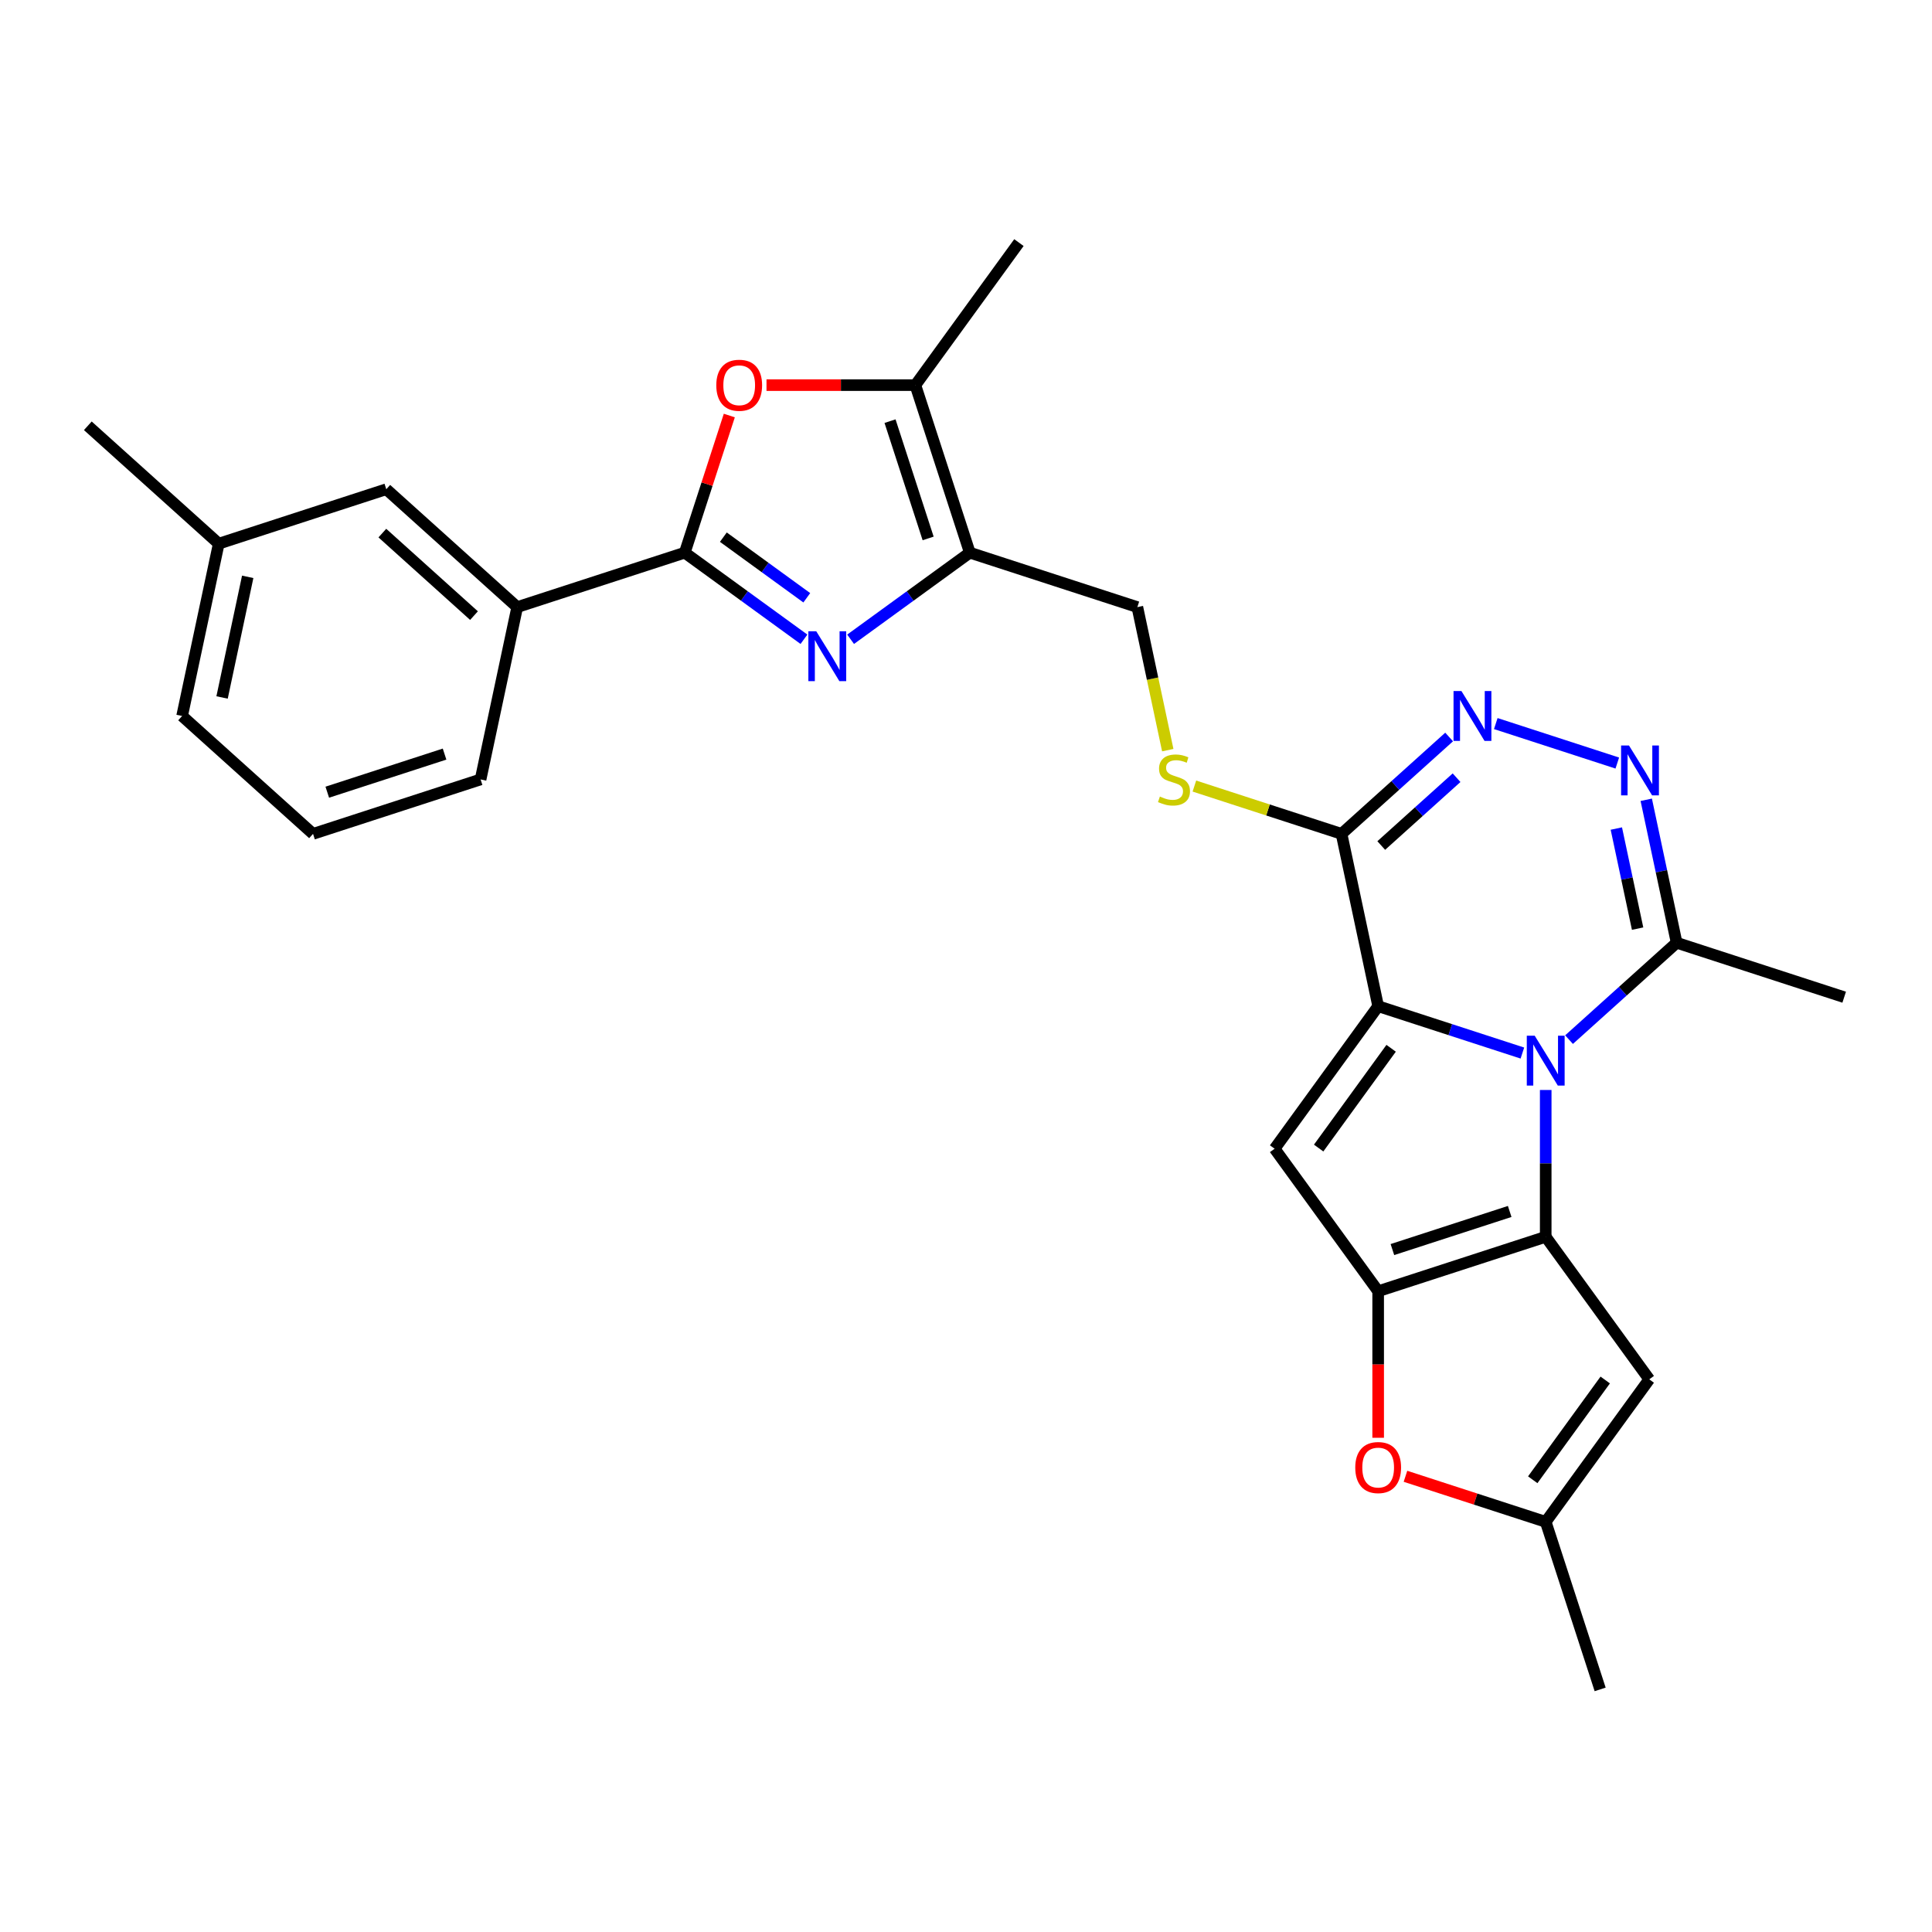 <?xml version='1.0' encoding='iso-8859-1'?>
<svg version='1.1' baseProfile='full'
              xmlns='http://www.w3.org/2000/svg'
                      xmlns:rdkit='http://www.rdkit.org/xml'
                      xmlns:xlink='http://www.w3.org/1999/xlink'
                  xml:space='preserve'
width='1000px' height='1000px' viewBox='0 0 1000 1000'>
<!-- END OF HEADER -->
<rect style='opacity:1.0;fill:#FFFFFF;stroke:none' width='1000' height='1000' x='0' y='0'> </rect>
<path class='bond-0' d='M 787.985,545.059 L 750.66,532.932' style='fill:none;fill-rule:evenodd;stroke:#0000FF;stroke-width:6px;stroke-linecap:butt;stroke-linejoin:miter;stroke-opacity:1' />
<path class='bond-0' d='M 750.66,532.932 L 713.335,520.804' style='fill:none;fill-rule:evenodd;stroke:#000000;stroke-width:6px;stroke-linecap:butt;stroke-linejoin:miter;stroke-opacity:1' />
<path class='bond-1' d='M 800.058,564.173 L 800.058,602.171' style='fill:none;fill-rule:evenodd;stroke:#0000FF;stroke-width:6px;stroke-linecap:butt;stroke-linejoin:miter;stroke-opacity:1' />
<path class='bond-1' d='M 800.058,602.171 L 800.058,640.168' style='fill:none;fill-rule:evenodd;stroke:#000000;stroke-width:6px;stroke-linecap:butt;stroke-linejoin:miter;stroke-opacity:1' />
<path class='bond-12' d='M 812.131,538.111 L 839.977,513.039' style='fill:none;fill-rule:evenodd;stroke:#0000FF;stroke-width:6px;stroke-linecap:butt;stroke-linejoin:miter;stroke-opacity:1' />
<path class='bond-12' d='M 839.977,513.039 L 867.822,487.967' style='fill:none;fill-rule:evenodd;stroke:#000000;stroke-width:6px;stroke-linecap:butt;stroke-linejoin:miter;stroke-opacity:1' />
<path class='bond-3' d='M 713.335,520.804 L 659.737,594.575' style='fill:none;fill-rule:evenodd;stroke:#000000;stroke-width:6px;stroke-linecap:butt;stroke-linejoin:miter;stroke-opacity:1' />
<path class='bond-3' d='M 720.049,542.589 L 682.531,594.229' style='fill:none;fill-rule:evenodd;stroke:#000000;stroke-width:6px;stroke-linecap:butt;stroke-linejoin:miter;stroke-opacity:1' />
<path class='bond-6' d='M 713.335,520.804 L 694.376,431.61' style='fill:none;fill-rule:evenodd;stroke:#000000;stroke-width:6px;stroke-linecap:butt;stroke-linejoin:miter;stroke-opacity:1' />
<path class='bond-2' d='M 800.058,640.168 L 713.335,668.346' style='fill:none;fill-rule:evenodd;stroke:#000000;stroke-width:6px;stroke-linecap:butt;stroke-linejoin:miter;stroke-opacity:1' />
<path class='bond-2' d='M 781.414,627.05 L 720.708,646.775' style='fill:none;fill-rule:evenodd;stroke:#000000;stroke-width:6px;stroke-linecap:butt;stroke-linejoin:miter;stroke-opacity:1' />
<path class='bond-11' d='M 800.058,640.168 L 853.656,713.939' style='fill:none;fill-rule:evenodd;stroke:#000000;stroke-width:6px;stroke-linecap:butt;stroke-linejoin:miter;stroke-opacity:1' />
<path class='bond-14' d='M 713.335,668.346 L 713.335,706.27' style='fill:none;fill-rule:evenodd;stroke:#000000;stroke-width:6px;stroke-linecap:butt;stroke-linejoin:miter;stroke-opacity:1' />
<path class='bond-14' d='M 713.335,706.27 L 713.335,744.194' style='fill:none;fill-rule:evenodd;stroke:#FF0000;stroke-width:6px;stroke-linecap:butt;stroke-linejoin:miter;stroke-opacity:1' />
<path class='bond-28' d='M 713.335,668.346 L 659.737,594.575' style='fill:none;fill-rule:evenodd;stroke:#000000;stroke-width:6px;stroke-linecap:butt;stroke-linejoin:miter;stroke-opacity:1' />
<path class='bond-4' d='M 440.274,330.887 L 471.123,308.474' style='fill:none;fill-rule:evenodd;stroke:#0000FF;stroke-width:6px;stroke-linecap:butt;stroke-linejoin:miter;stroke-opacity:1' />
<path class='bond-4' d='M 471.123,308.474 L 501.972,286.061' style='fill:none;fill-rule:evenodd;stroke:#000000;stroke-width:6px;stroke-linecap:butt;stroke-linejoin:miter;stroke-opacity:1' />
<path class='bond-5' d='M 416.127,330.887 L 385.278,308.474' style='fill:none;fill-rule:evenodd;stroke:#0000FF;stroke-width:6px;stroke-linecap:butt;stroke-linejoin:miter;stroke-opacity:1' />
<path class='bond-5' d='M 385.278,308.474 L 354.429,286.061' style='fill:none;fill-rule:evenodd;stroke:#000000;stroke-width:6px;stroke-linecap:butt;stroke-linejoin:miter;stroke-opacity:1' />
<path class='bond-5' d='M 417.592,309.409 L 395.998,293.72' style='fill:none;fill-rule:evenodd;stroke:#0000FF;stroke-width:6px;stroke-linecap:butt;stroke-linejoin:miter;stroke-opacity:1' />
<path class='bond-5' d='M 395.998,293.72 L 374.404,278.031' style='fill:none;fill-rule:evenodd;stroke:#000000;stroke-width:6px;stroke-linecap:butt;stroke-linejoin:miter;stroke-opacity:1' />
<path class='bond-17' d='M 354.429,286.061 L 267.706,314.239' style='fill:none;fill-rule:evenodd;stroke:#000000;stroke-width:6px;stroke-linecap:butt;stroke-linejoin:miter;stroke-opacity:1' />
<path class='bond-31' d='M 354.429,286.061 L 365.962,250.569' style='fill:none;fill-rule:evenodd;stroke:#000000;stroke-width:6px;stroke-linecap:butt;stroke-linejoin:miter;stroke-opacity:1' />
<path class='bond-31' d='M 365.962,250.569 L 377.494,215.077' style='fill:none;fill-rule:evenodd;stroke:#FF0000;stroke-width:6px;stroke-linecap:butt;stroke-linejoin:miter;stroke-opacity:1' />
<path class='bond-16' d='M 694.376,431.61 L 656.294,419.237' style='fill:none;fill-rule:evenodd;stroke:#000000;stroke-width:6px;stroke-linecap:butt;stroke-linejoin:miter;stroke-opacity:1' />
<path class='bond-16' d='M 656.294,419.237 L 618.213,406.863' style='fill:none;fill-rule:evenodd;stroke:#CCCC00;stroke-width:6px;stroke-linecap:butt;stroke-linejoin:miter;stroke-opacity:1' />
<path class='bond-29' d='M 694.376,431.61 L 722.222,406.538' style='fill:none;fill-rule:evenodd;stroke:#000000;stroke-width:6px;stroke-linecap:butt;stroke-linejoin:miter;stroke-opacity:1' />
<path class='bond-29' d='M 722.222,406.538 L 750.068,381.466' style='fill:none;fill-rule:evenodd;stroke:#0000FF;stroke-width:6px;stroke-linecap:butt;stroke-linejoin:miter;stroke-opacity:1' />
<path class='bond-29' d='M 714.933,437.642 L 734.425,420.091' style='fill:none;fill-rule:evenodd;stroke:#000000;stroke-width:6px;stroke-linecap:butt;stroke-linejoin:miter;stroke-opacity:1' />
<path class='bond-29' d='M 734.425,420.091 L 753.917,402.54' style='fill:none;fill-rule:evenodd;stroke:#0000FF;stroke-width:6px;stroke-linecap:butt;stroke-linejoin:miter;stroke-opacity:1' />
<path class='bond-7' d='M 774.214,374.518 L 837.108,394.954' style='fill:none;fill-rule:evenodd;stroke:#0000FF;stroke-width:6px;stroke-linecap:butt;stroke-linejoin:miter;stroke-opacity:1' />
<path class='bond-8' d='M 501.972,286.061 L 588.695,314.239' style='fill:none;fill-rule:evenodd;stroke:#000000;stroke-width:6px;stroke-linecap:butt;stroke-linejoin:miter;stroke-opacity:1' />
<path class='bond-13' d='M 501.972,286.061 L 473.794,199.338' style='fill:none;fill-rule:evenodd;stroke:#000000;stroke-width:6px;stroke-linecap:butt;stroke-linejoin:miter;stroke-opacity:1' />
<path class='bond-13' d='M 480.4,278.688 L 460.676,217.982' style='fill:none;fill-rule:evenodd;stroke:#000000;stroke-width:6px;stroke-linecap:butt;stroke-linejoin:miter;stroke-opacity:1' />
<path class='bond-9' d='M 852.093,413.965 L 859.958,450.966' style='fill:none;fill-rule:evenodd;stroke:#0000FF;stroke-width:6px;stroke-linecap:butt;stroke-linejoin:miter;stroke-opacity:1' />
<path class='bond-9' d='M 859.958,450.966 L 867.822,487.967' style='fill:none;fill-rule:evenodd;stroke:#000000;stroke-width:6px;stroke-linecap:butt;stroke-linejoin:miter;stroke-opacity:1' />
<path class='bond-9' d='M 836.614,428.857 L 842.119,454.757' style='fill:none;fill-rule:evenodd;stroke:#0000FF;stroke-width:6px;stroke-linecap:butt;stroke-linejoin:miter;stroke-opacity:1' />
<path class='bond-9' d='M 842.119,454.757 L 847.624,480.658' style='fill:none;fill-rule:evenodd;stroke:#000000;stroke-width:6px;stroke-linecap:butt;stroke-linejoin:miter;stroke-opacity:1' />
<path class='bond-10' d='M 396.741,199.338 L 435.267,199.338' style='fill:none;fill-rule:evenodd;stroke:#FF0000;stroke-width:6px;stroke-linecap:butt;stroke-linejoin:miter;stroke-opacity:1' />
<path class='bond-10' d='M 435.267,199.338 L 473.794,199.338' style='fill:none;fill-rule:evenodd;stroke:#000000;stroke-width:6px;stroke-linecap:butt;stroke-linejoin:miter;stroke-opacity:1' />
<path class='bond-15' d='M 853.656,713.939 L 800.058,787.71' style='fill:none;fill-rule:evenodd;stroke:#000000;stroke-width:6px;stroke-linecap:butt;stroke-linejoin:miter;stroke-opacity:1' />
<path class='bond-15' d='M 830.862,714.285 L 793.343,765.925' style='fill:none;fill-rule:evenodd;stroke:#000000;stroke-width:6px;stroke-linecap:butt;stroke-linejoin:miter;stroke-opacity:1' />
<path class='bond-22' d='M 867.822,487.967 L 954.545,516.145' style='fill:none;fill-rule:evenodd;stroke:#000000;stroke-width:6px;stroke-linecap:butt;stroke-linejoin:miter;stroke-opacity:1' />
<path class='bond-21' d='M 473.794,199.338 L 527.391,125.567' style='fill:none;fill-rule:evenodd;stroke:#000000;stroke-width:6px;stroke-linecap:butt;stroke-linejoin:miter;stroke-opacity:1' />
<path class='bond-30' d='M 727.469,764.124 L 763.763,775.917' style='fill:none;fill-rule:evenodd;stroke:#FF0000;stroke-width:6px;stroke-linecap:butt;stroke-linejoin:miter;stroke-opacity:1' />
<path class='bond-30' d='M 763.763,775.917 L 800.058,787.71' style='fill:none;fill-rule:evenodd;stroke:#000000;stroke-width:6px;stroke-linecap:butt;stroke-linejoin:miter;stroke-opacity:1' />
<path class='bond-23' d='M 800.058,787.71 L 828.236,874.433' style='fill:none;fill-rule:evenodd;stroke:#000000;stroke-width:6px;stroke-linecap:butt;stroke-linejoin:miter;stroke-opacity:1' />
<path class='bond-18' d='M 604.432,388.277 L 596.563,351.258' style='fill:none;fill-rule:evenodd;stroke:#CCCC00;stroke-width:6px;stroke-linecap:butt;stroke-linejoin:miter;stroke-opacity:1' />
<path class='bond-18' d='M 596.563,351.258 L 588.695,314.239' style='fill:none;fill-rule:evenodd;stroke:#000000;stroke-width:6px;stroke-linecap:butt;stroke-linejoin:miter;stroke-opacity:1' />
<path class='bond-19' d='M 267.706,314.239 L 199.942,253.224' style='fill:none;fill-rule:evenodd;stroke:#000000;stroke-width:6px;stroke-linecap:butt;stroke-linejoin:miter;stroke-opacity:1' />
<path class='bond-19' d='M 245.339,318.64 L 197.904,275.929' style='fill:none;fill-rule:evenodd;stroke:#000000;stroke-width:6px;stroke-linecap:butt;stroke-linejoin:miter;stroke-opacity:1' />
<path class='bond-24' d='M 267.706,314.239 L 248.748,403.432' style='fill:none;fill-rule:evenodd;stroke:#000000;stroke-width:6px;stroke-linecap:butt;stroke-linejoin:miter;stroke-opacity:1' />
<path class='bond-20' d='M 199.942,253.224 L 113.219,281.402' style='fill:none;fill-rule:evenodd;stroke:#000000;stroke-width:6px;stroke-linecap:butt;stroke-linejoin:miter;stroke-opacity:1' />
<path class='bond-27' d='M 113.219,281.402 L 45.455,220.386' style='fill:none;fill-rule:evenodd;stroke:#000000;stroke-width:6px;stroke-linecap:butt;stroke-linejoin:miter;stroke-opacity:1' />
<path class='bond-32' d='M 113.219,281.402 L 94.26,370.595' style='fill:none;fill-rule:evenodd;stroke:#000000;stroke-width:6px;stroke-linecap:butt;stroke-linejoin:miter;stroke-opacity:1' />
<path class='bond-32' d='M 128.214,298.572 L 114.943,361.008' style='fill:none;fill-rule:evenodd;stroke:#000000;stroke-width:6px;stroke-linecap:butt;stroke-linejoin:miter;stroke-opacity:1' />
<path class='bond-25' d='M 248.748,403.432 L 162.025,431.61' style='fill:none;fill-rule:evenodd;stroke:#000000;stroke-width:6px;stroke-linecap:butt;stroke-linejoin:miter;stroke-opacity:1' />
<path class='bond-25' d='M 230.104,390.315 L 169.398,410.039' style='fill:none;fill-rule:evenodd;stroke:#000000;stroke-width:6px;stroke-linecap:butt;stroke-linejoin:miter;stroke-opacity:1' />
<path class='bond-26' d='M 162.025,431.61 L 94.26,370.595' style='fill:none;fill-rule:evenodd;stroke:#000000;stroke-width:6px;stroke-linecap:butt;stroke-linejoin:miter;stroke-opacity:1' />
<path  class='atom-0' d='M 794.35 536.07
L 802.812 549.748
Q 803.651 551.097, 805 553.541
Q 806.35 555.985, 806.423 556.131
L 806.423 536.07
L 809.851 536.07
L 809.851 561.894
L 806.313 561.894
L 797.231 546.939
Q 796.173 545.189, 795.043 543.182
Q 793.949 541.176, 793.62 540.556
L 793.62 561.894
L 790.265 561.894
L 790.265 536.07
L 794.35 536.07
' fill='#0000FF'/>
<path  class='atom-5' d='M 422.492 326.747
L 430.954 340.425
Q 431.793 341.774, 433.143 344.218
Q 434.492 346.662, 434.565 346.808
L 434.565 326.747
L 437.994 326.747
L 437.994 352.571
L 434.456 352.571
L 425.374 337.616
Q 424.316 335.866, 423.185 333.859
Q 422.091 331.853, 421.763 331.233
L 421.763 352.571
L 418.407 352.571
L 418.407 326.747
L 422.492 326.747
' fill='#0000FF'/>
<path  class='atom-8' d='M 756.432 357.683
L 764.895 371.361
Q 765.733 372.711, 767.083 375.154
Q 768.433 377.598, 768.505 377.744
L 768.505 357.683
L 771.934 357.683
L 771.934 383.507
L 768.396 383.507
L 759.314 368.553
Q 758.256 366.802, 757.125 364.796
Q 756.031 362.79, 755.703 362.17
L 755.703 383.507
L 752.347 383.507
L 752.347 357.683
L 756.432 357.683
' fill='#0000FF'/>
<path  class='atom-10' d='M 843.156 385.861
L 851.618 399.539
Q 852.456 400.889, 853.806 403.332
Q 855.156 405.776, 855.229 405.922
L 855.229 385.861
L 858.657 385.861
L 858.657 411.685
L 855.119 411.685
L 846.037 396.731
Q 844.979 394.98, 843.849 392.974
Q 842.754 390.968, 842.426 390.348
L 842.426 411.685
L 839.07 411.685
L 839.07 385.861
L 843.156 385.861
' fill='#0000FF'/>
<path  class='atom-11' d='M 370.753 199.411
Q 370.753 193.21, 373.817 189.745
Q 376.881 186.28, 382.608 186.28
Q 388.334 186.28, 391.398 189.745
Q 394.462 193.21, 394.462 199.411
Q 394.462 205.685, 391.361 209.259
Q 388.261 212.797, 382.608 212.797
Q 376.918 212.797, 373.817 209.259
Q 370.753 205.721, 370.753 199.411
M 382.608 209.879
Q 386.547 209.879, 388.662 207.253
Q 390.814 204.59, 390.814 199.411
Q 390.814 194.341, 388.662 191.788
Q 386.547 189.198, 382.608 189.198
Q 378.668 189.198, 376.516 191.751
Q 374.401 194.305, 374.401 199.411
Q 374.401 204.627, 376.516 207.253
Q 378.668 209.879, 382.608 209.879
' fill='#FF0000'/>
<path  class='atom-15' d='M 701.481 759.605
Q 701.481 753.404, 704.545 749.939
Q 707.608 746.474, 713.335 746.474
Q 719.061 746.474, 722.125 749.939
Q 725.189 753.404, 725.189 759.605
Q 725.189 765.879, 722.089 769.453
Q 718.988 772.991, 713.335 772.991
Q 707.645 772.991, 704.545 769.453
Q 701.481 765.915, 701.481 759.605
M 713.335 770.073
Q 717.274 770.073, 719.39 767.447
Q 721.542 764.784, 721.542 759.605
Q 721.542 754.535, 719.39 751.982
Q 717.274 749.392, 713.335 749.392
Q 709.396 749.392, 707.244 751.945
Q 705.128 754.498, 705.128 759.605
Q 705.128 764.821, 707.244 767.447
Q 709.396 770.073, 713.335 770.073
' fill='#FF0000'/>
<path  class='atom-17' d='M 600.358 412.296
Q 600.65 412.405, 601.854 412.916
Q 603.057 413.426, 604.371 413.755
Q 605.72 414.047, 607.033 414.047
Q 609.477 414.047, 610.899 412.879
Q 612.322 411.676, 612.322 409.597
Q 612.322 408.174, 611.592 407.299
Q 610.899 406.423, 609.805 405.949
Q 608.711 405.475, 606.887 404.928
Q 604.589 404.235, 603.203 403.578
Q 601.854 402.922, 600.869 401.536
Q 599.921 400.15, 599.921 397.815
Q 599.921 394.569, 602.109 392.563
Q 604.334 390.557, 608.711 390.557
Q 611.702 390.557, 615.094 391.979
L 614.255 394.788
Q 611.155 393.511, 608.82 393.511
Q 606.304 393.511, 604.918 394.569
Q 603.532 395.59, 603.568 397.378
Q 603.568 398.764, 604.261 399.603
Q 604.991 400.442, 606.012 400.916
Q 607.07 401.39, 608.82 401.937
Q 611.155 402.666, 612.541 403.396
Q 613.927 404.125, 614.912 405.621
Q 615.933 407.08, 615.933 409.597
Q 615.933 413.171, 613.526 415.104
Q 611.155 417.001, 607.179 417.001
Q 604.881 417.001, 603.13 416.49
Q 601.416 416.016, 599.374 415.177
L 600.358 412.296
' fill='#CCCC00'/>
</svg>
